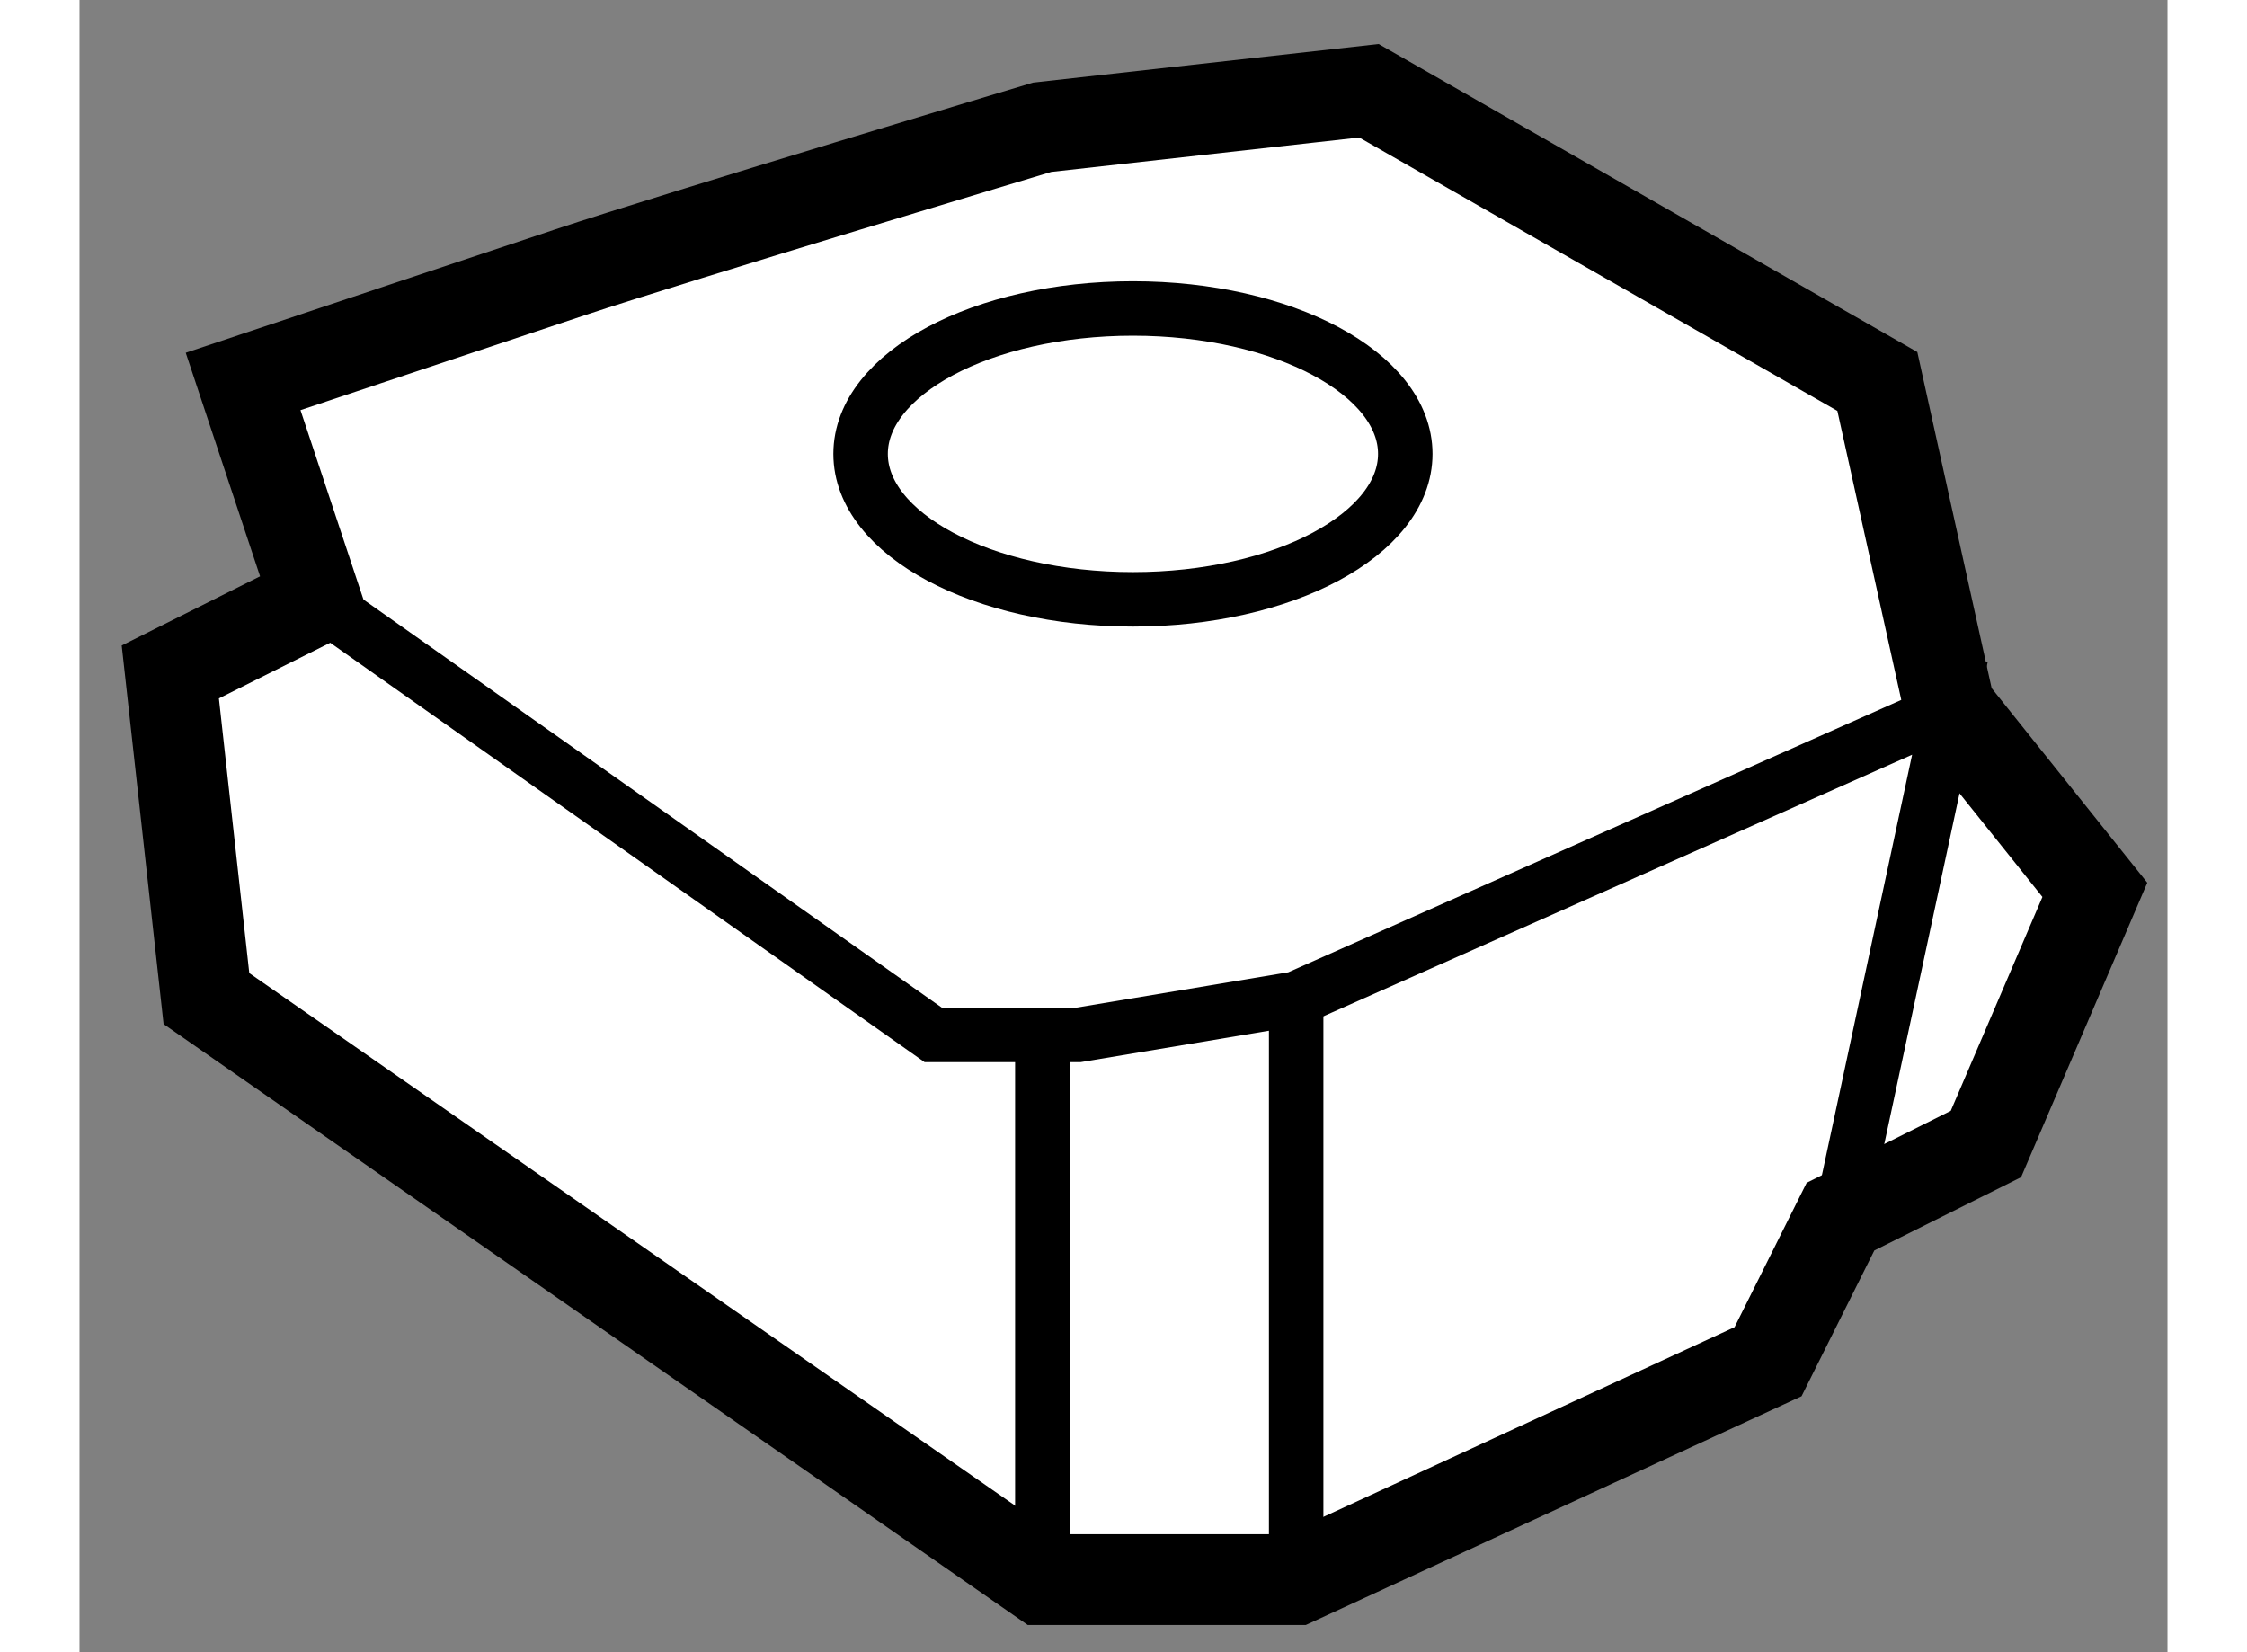 <?xml version="1.0" encoding="utf-8"?>
<!-- Generator: Adobe Illustrator 15.1.0, SVG Export Plug-In . SVG Version: 6.00 Build 0)  -->
<!DOCTYPE svg PUBLIC "-//W3C//DTD SVG 1.1//EN" "http://www.w3.org/Graphics/SVG/1.1/DTD/svg11.dtd">
<svg version="1.1" xmlns="http://www.w3.org/2000/svg" xmlns:xlink="http://www.w3.org/1999/xlink" x="0px" y="0px" width="244.8px"
	 height="180px" viewBox="136.542 72.56 11.5 9.1" enable-background="new 0 0 244.8 180" xml:space="preserve">
	
<rect x="136.542" y="72.56" width="11.5" height="9.1" fill="#808080" stroke="none"/>
	
<g><path fill="#FFFFFF" stroke="#000000" stroke-width="0.5" d="M146.444,74.661l-2.8-1.601l-1.8,0.201c0,0-2.001,0.6-2.601,0.799
			c-0.601,0.2-1.8,0.601-1.8,0.601l0.399,1.2l-0.8,0.4l0.199,1.799l4.602,3.2h1.398l2.601-1.2l0.399-0.799l0.801-0.4l0.6-1.4l-0.8-1
			L146.444,74.661z"></path><ellipse fill="none" stroke="#000000" stroke-width="0.3" cx="142.344" cy="75.06" rx="1.5" ry="0.801"></ellipse><line fill="none" stroke="#000000" stroke-width="0.3" x1="141.845" y1="81.26" x2="141.845" y2="78.26"></line><line fill="none" stroke="#000000" stroke-width="0.3" x1="143.243" y1="78.06" x2="143.243" y2="81.26"></line><polyline fill="none" stroke="#000000" stroke-width="0.3" points="146.243,79.261 146.844,76.46 143.243,78.06 142.044,78.26 
			141.244,78.26 137.844,75.861 		"></polyline></g>


</svg>